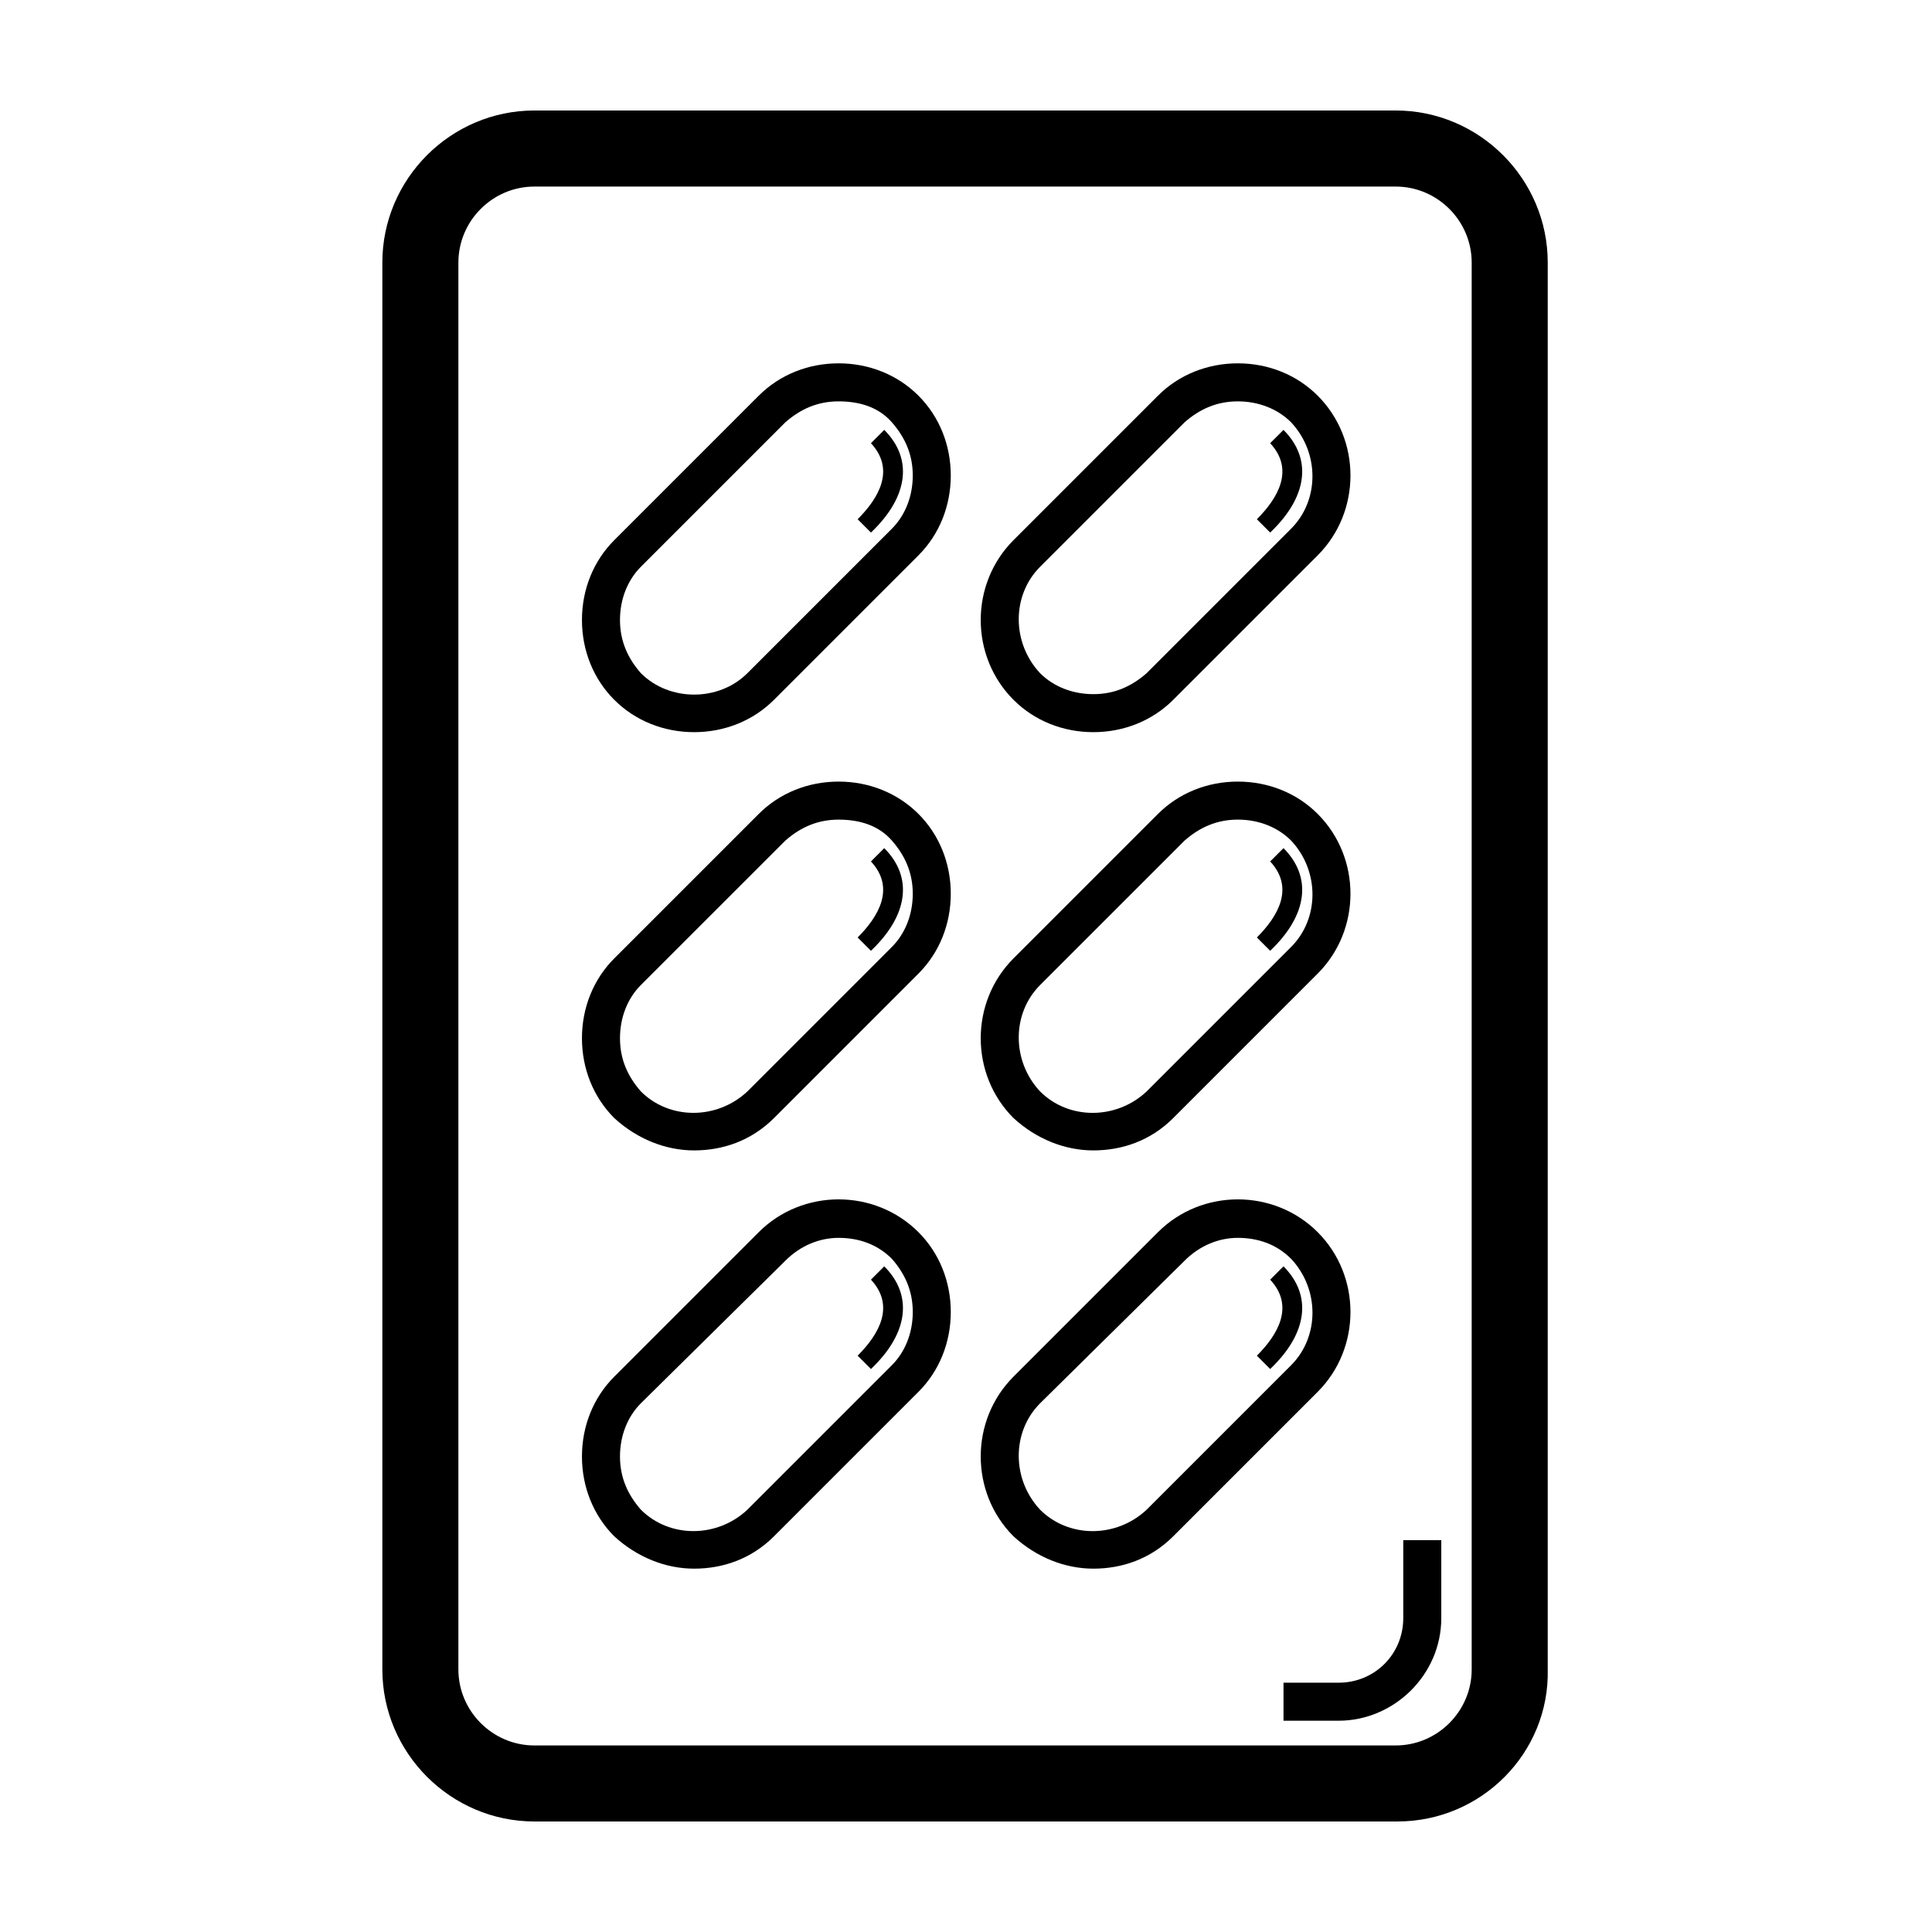 <?xml version="1.0" encoding="UTF-8"?>
<!-- Uploaded to: SVG Repo, www.svgrepo.com, Generator: SVG Repo Mixer Tools -->
<svg fill="#000000" width="800px" height="800px" version="1.1" viewBox="144 144 512 512" xmlns="http://www.w3.org/2000/svg">
 <g>
  <path d="m514.36 626.71h-228.73c-22.168 0-40.305-18.137-40.305-40.305v-372.82c0-22.168 18.137-40.305 40.305-40.305h228.23c22.168 0 40.305 18.137 40.305 40.305v372.82c0.504 22.164-17.633 40.301-39.801 40.301zm-228.73-433.27c-11.082 0-20.152 9.07-20.152 20.152v372.82c0 11.082 9.07 20.152 20.152 20.152h228.23c11.082 0 20.152-9.07 20.152-20.152v-372.82c0-11.082-9.07-20.152-20.152-20.152z"/>
  <path d="m498.75 600.01h-14.609v-10.078h14.609c9.574 0 17.129-7.559 17.129-17.129v-20.656h10.078v20.656c-0.004 15.113-12.598 27.207-27.207 27.207z"/>
  <path d="m327.95 338.03c-8.062 0-15.617-3.023-21.16-8.566-5.543-5.543-8.566-13.098-8.566-21.16s3.023-15.617 8.566-21.16l38.289-38.289c5.543-5.543 13.098-8.566 21.16-8.566s15.617 3.023 21.16 8.566c5.543 5.543 8.566 13.098 8.566 21.16s-3.023 15.617-8.566 21.16l-38.289 38.289c-5.543 5.543-13.098 8.566-21.16 8.566zm38.289-87.664c-5.543 0-10.078 2.016-14.105 5.543l-38.289 38.289c-3.527 3.527-5.543 8.566-5.543 14.105 0 5.543 2.016 10.078 5.543 14.105 7.559 7.559 20.656 7.559 28.215 0l38.289-38.289c3.527-3.527 5.543-8.566 5.543-14.105 0-5.543-2.016-10.078-5.543-14.105-3.527-4.031-8.566-5.543-14.109-5.543z"/>
  <path d="m374.81 285.13-3.527-3.527c5.543-5.543 10.078-13.098 3.527-20.152l3.527-3.527c7.555 7.559 6.547 17.637-3.527 27.207z"/>
  <path d="m433.75 338.03c-8.062 0-15.617-3.023-21.16-8.566-11.586-11.586-11.586-30.73 0-42.32l38.289-38.289c5.543-5.543 13.098-8.566 21.16-8.566s15.617 3.023 21.16 8.566c11.586 11.586 11.586 30.73 0 42.32l-38.289 38.289c-5.543 5.543-13.098 8.566-21.16 8.566zm-14.105-43.832c-7.559 7.559-7.559 20.152 0 28.215 3.527 3.527 8.566 5.543 14.105 5.543 5.543 0 10.078-2.016 14.105-5.543l38.289-38.289c7.559-7.559 7.559-20.152 0-28.215-3.527-3.527-8.566-5.543-14.105-5.543-5.543 0-10.078 2.016-14.105 5.543z"/>
  <path d="m480.61 285.13-3.527-3.527c5.543-5.543 10.078-13.098 3.527-20.152l3.527-3.527c7.555 7.559 6.547 17.637-3.527 27.207z"/>
  <path d="m327.95 448.87c-7.559 0-15.113-3.023-21.16-8.566-5.543-5.543-8.566-13.098-8.566-21.16s3.023-15.617 8.566-21.16l38.289-38.289c5.543-5.543 13.098-8.566 21.16-8.566s15.617 3.023 21.16 8.566c5.543 5.543 8.566 13.098 8.566 21.16s-3.023 15.617-8.566 21.16l-38.289 38.293c-6.047 6.043-13.602 8.562-21.16 8.562zm38.289-87.66c-5.543 0-10.078 2.016-14.105 5.543l-38.289 38.285c-3.527 3.527-5.543 8.566-5.543 14.105 0 5.543 2.016 10.078 5.543 14.105 7.559 7.559 20.152 7.559 28.215 0l38.289-38.289c3.527-3.527 5.543-8.566 5.543-14.105 0-5.543-2.016-10.078-5.543-14.105-3.527-4.031-8.566-5.539-14.109-5.539z"/>
  <path d="m374.81 395.97-3.527-3.527c5.543-5.543 10.078-13.098 3.527-20.152l3.527-3.527c7.555 7.559 6.547 17.633-3.527 27.207z"/>
  <path d="m433.75 448.87c-7.559 0-15.113-3.023-21.16-8.566-11.586-11.586-11.586-30.73 0-42.32l38.289-38.289c5.543-5.543 13.098-8.566 21.16-8.566s15.617 3.023 21.16 8.566c11.586 11.586 11.586 30.73 0 42.32l-38.289 38.293c-6.047 6.043-13.602 8.562-21.16 8.562zm-14.105-43.832c-7.559 7.559-7.559 20.152 0 28.215 7.559 7.559 20.152 7.559 28.215 0l38.289-38.289c7.559-7.559 7.559-20.152 0-28.215-3.527-3.527-8.566-5.543-14.105-5.543-5.543 0-10.078 2.016-14.105 5.543z"/>
  <path d="m480.61 395.97-3.527-3.527c5.543-5.543 10.078-13.098 3.527-20.152l3.527-3.527c7.555 7.559 6.547 17.633-3.527 27.207z"/>
  <path d="m327.95 559.71c-7.559 0-15.113-3.023-21.16-8.566-5.543-5.543-8.566-13.098-8.566-21.16s3.023-15.617 8.566-21.16l38.289-38.289c11.586-11.586 30.73-11.586 42.32 0 5.543 5.543 8.566 13.098 8.566 21.16s-3.023 15.617-8.566 21.16l-38.289 38.289c-6.047 6.047-13.602 8.566-21.16 8.566zm38.289-87.664c-5.039 0-10.078 2.016-14.105 6.047l-38.289 37.785c-3.527 3.527-5.543 8.566-5.543 14.105 0 5.543 2.016 10.078 5.543 14.105 7.559 7.559 20.152 7.559 28.215 0l38.289-38.289c3.527-3.527 5.543-8.566 5.543-14.105 0-5.543-2.016-10.078-5.543-14.105-4.031-4.031-9.07-5.543-14.109-5.543z"/>
  <path d="m374.81 506.8-3.527-3.527c5.543-5.543 10.078-13.098 3.527-20.152l3.527-3.527c7.555 7.559 6.547 17.637-3.527 27.207z"/>
  <path d="m433.75 559.71c-7.559 0-15.113-3.023-21.16-8.566-11.586-11.586-11.586-30.73 0-42.32l38.289-38.289c11.586-11.586 30.73-11.586 42.32 0 11.586 11.586 11.586 30.73 0 42.32l-38.289 38.289c-6.047 6.047-13.602 8.566-21.16 8.566zm38.289-87.664c-5.039 0-10.078 2.016-14.105 6.047l-38.289 37.785c-7.559 7.559-7.559 20.152 0 28.215 7.559 7.559 20.152 7.559 28.215 0l38.289-38.289c7.559-7.559 7.559-20.152 0-28.215-4.031-4.031-9.07-5.543-14.109-5.543z"/>
  <path d="m480.61 506.8-3.527-3.527c5.543-5.543 10.078-13.098 3.527-20.152l3.527-3.527c7.555 7.559 6.547 17.637-3.527 27.207z"/>
 </g>
</svg>